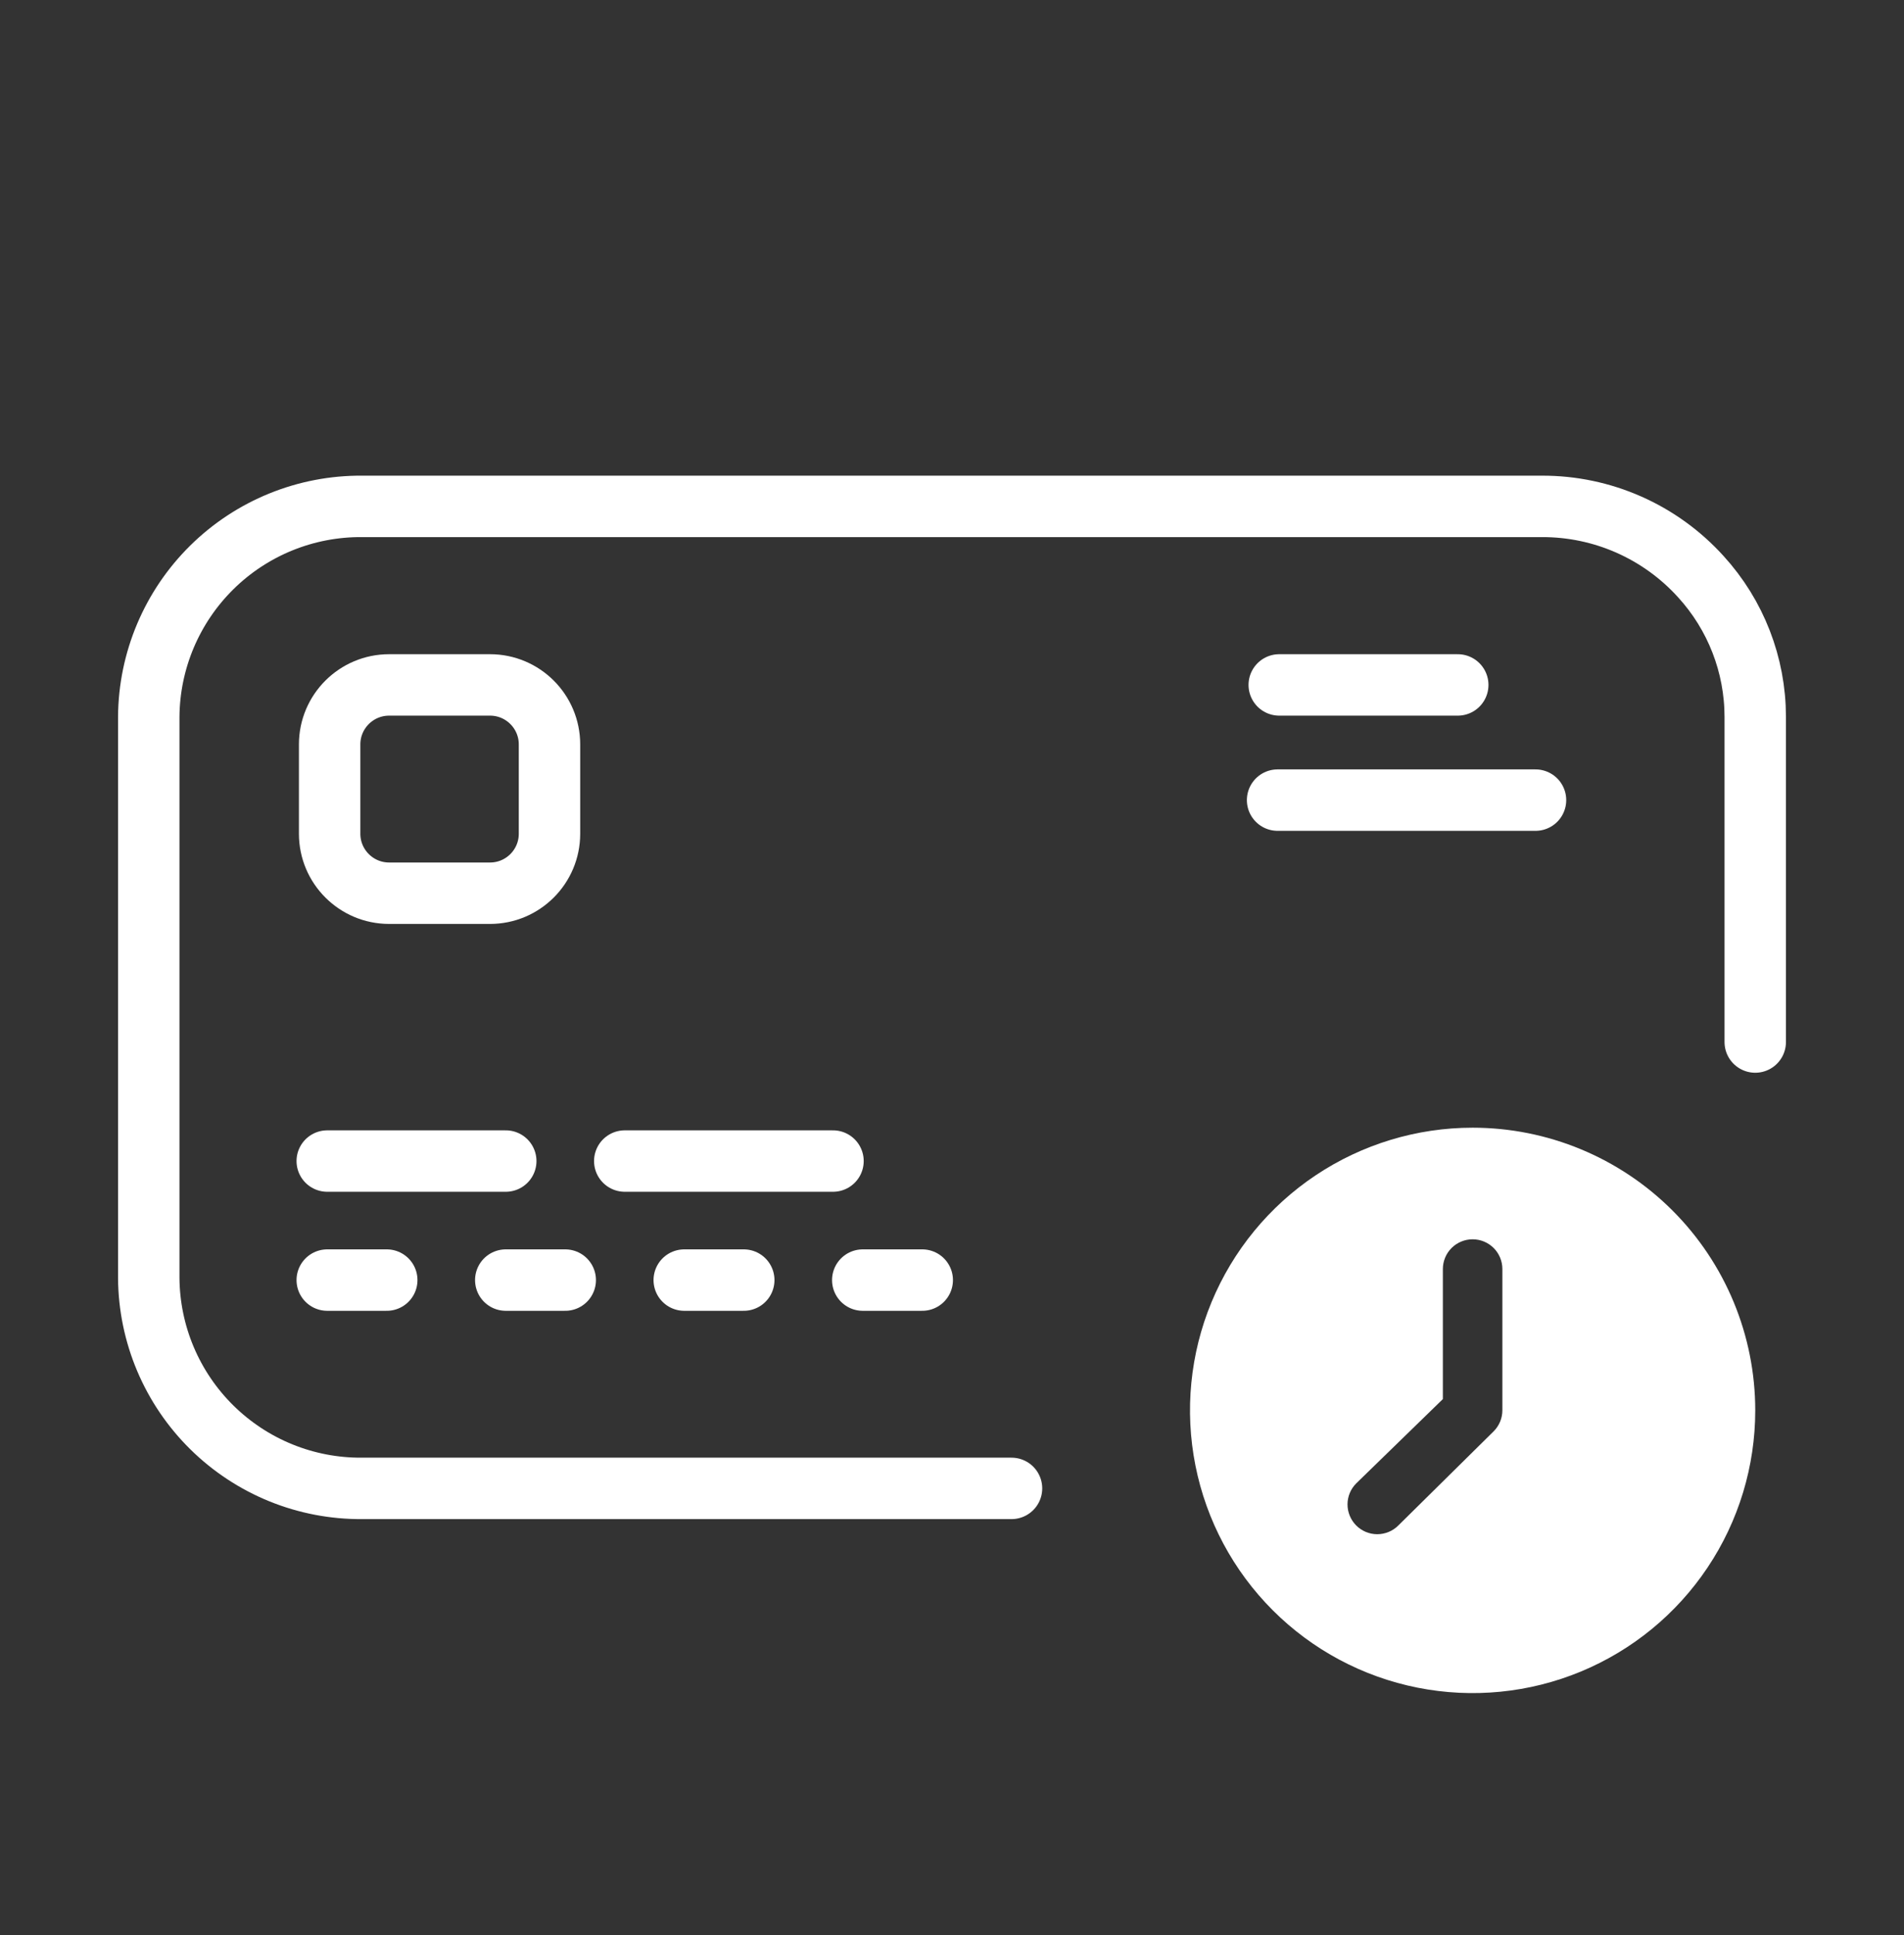 <svg width="62" height="63" viewBox="0 0 62 63" fill="none" xmlns="http://www.w3.org/2000/svg">
<rect x="0" y="0" width="62" height="63" fill="#333333" stroke="none"/>
<path d="M57.156 33.922V23.334C57.154 21.645 56.522 20.018 55.383 18.771C54.729 18.049 53.931 17.472 53.04 17.078C52.149 16.684 51.185 16.482 50.21 16.485H11.79C10.884 16.478 9.986 16.65 9.146 16.991C8.307 17.332 7.543 17.834 6.898 18.471C6.253 19.107 5.74 19.863 5.387 20.698C5.035 21.532 4.85 22.428 4.844 23.334V41.604C4.85 42.51 5.035 43.406 5.387 44.24C5.74 45.075 6.253 45.831 6.898 46.467C7.543 47.103 8.307 47.606 9.146 47.947C9.986 48.288 10.884 48.46 11.79 48.453H32.938" stroke="white" stroke-width="2" stroke-linecap="round" stroke-linejoin="round"/>
<path d="M15.956 22.297H12.672C11.602 22.297 10.734 23.164 10.734 24.234V27.141C10.734 28.211 11.602 29.078 12.672 29.078H15.956C17.026 29.078 17.893 28.211 17.893 27.141V24.234C17.893 23.164 17.026 22.297 15.956 22.297Z" stroke="white" stroke-width="2" stroke-linecap="round" stroke-linejoin="round"/>
<path d="M47.469 22.297H41.656" stroke="white" stroke-width="2" stroke-linecap="round" stroke-linejoin="round"/>
<path d="M50.001 26.047H41.602" stroke="white" stroke-width="2" stroke-linecap="round" stroke-linejoin="round"/>
<path d="M10.656 41.672H12.594" stroke="white" stroke-width="2" stroke-linecap="round" stroke-linejoin="round"/>
<path d="M16.469 41.672H18.406" stroke="white" stroke-width="2" stroke-linecap="round" stroke-linejoin="round"/>
<path d="M22.281 41.672H24.219" stroke="white" stroke-width="2" stroke-linecap="round" stroke-linejoin="round"/>
<path d="M28.094 41.672H30.031" stroke="white" stroke-width="2" stroke-linecap="round" stroke-linejoin="round"/>
<path d="M10.656 37.797H16.469" stroke="white" stroke-width="2" stroke-linecap="round" stroke-linejoin="round"/>
<path d="M20.344 37.797H27.125" stroke="white" stroke-width="2" stroke-linecap="round" stroke-linejoin="round"/>
<path d="M47.953 36.711C46.133 36.711 44.354 37.251 42.84 38.262C41.327 39.273 40.147 40.711 39.45 42.392C38.754 44.074 38.572 45.924 38.927 47.709C39.282 49.495 40.158 51.135 41.446 52.422C42.733 53.709 44.373 54.585 46.158 54.94C47.943 55.295 49.793 55.113 51.475 54.417C53.157 53.72 54.594 52.541 55.605 51.027C56.617 49.514 57.156 47.734 57.156 45.914C57.156 43.473 56.187 41.132 54.461 39.407C52.735 37.681 50.394 36.711 47.953 36.711ZM48.922 45.914C48.921 46.168 48.82 46.412 48.641 46.592L45.531 49.663C45.441 49.753 45.334 49.824 45.216 49.872C45.098 49.92 44.972 49.945 44.845 49.945C44.718 49.944 44.592 49.919 44.474 49.87C44.357 49.82 44.25 49.749 44.16 49.658C44.071 49.568 44 49.461 43.952 49.343C43.903 49.225 43.879 49.099 43.879 48.972C43.879 48.845 43.905 48.719 43.954 48.601C44.003 48.484 44.075 48.377 44.165 48.288L46.984 45.546V41.312C46.984 41.056 47.086 40.809 47.268 40.627C47.45 40.446 47.696 40.344 47.953 40.344C48.21 40.344 48.456 40.446 48.638 40.627C48.82 40.809 48.922 41.056 48.922 41.312V45.914Z" fill="white"/>
</svg>
